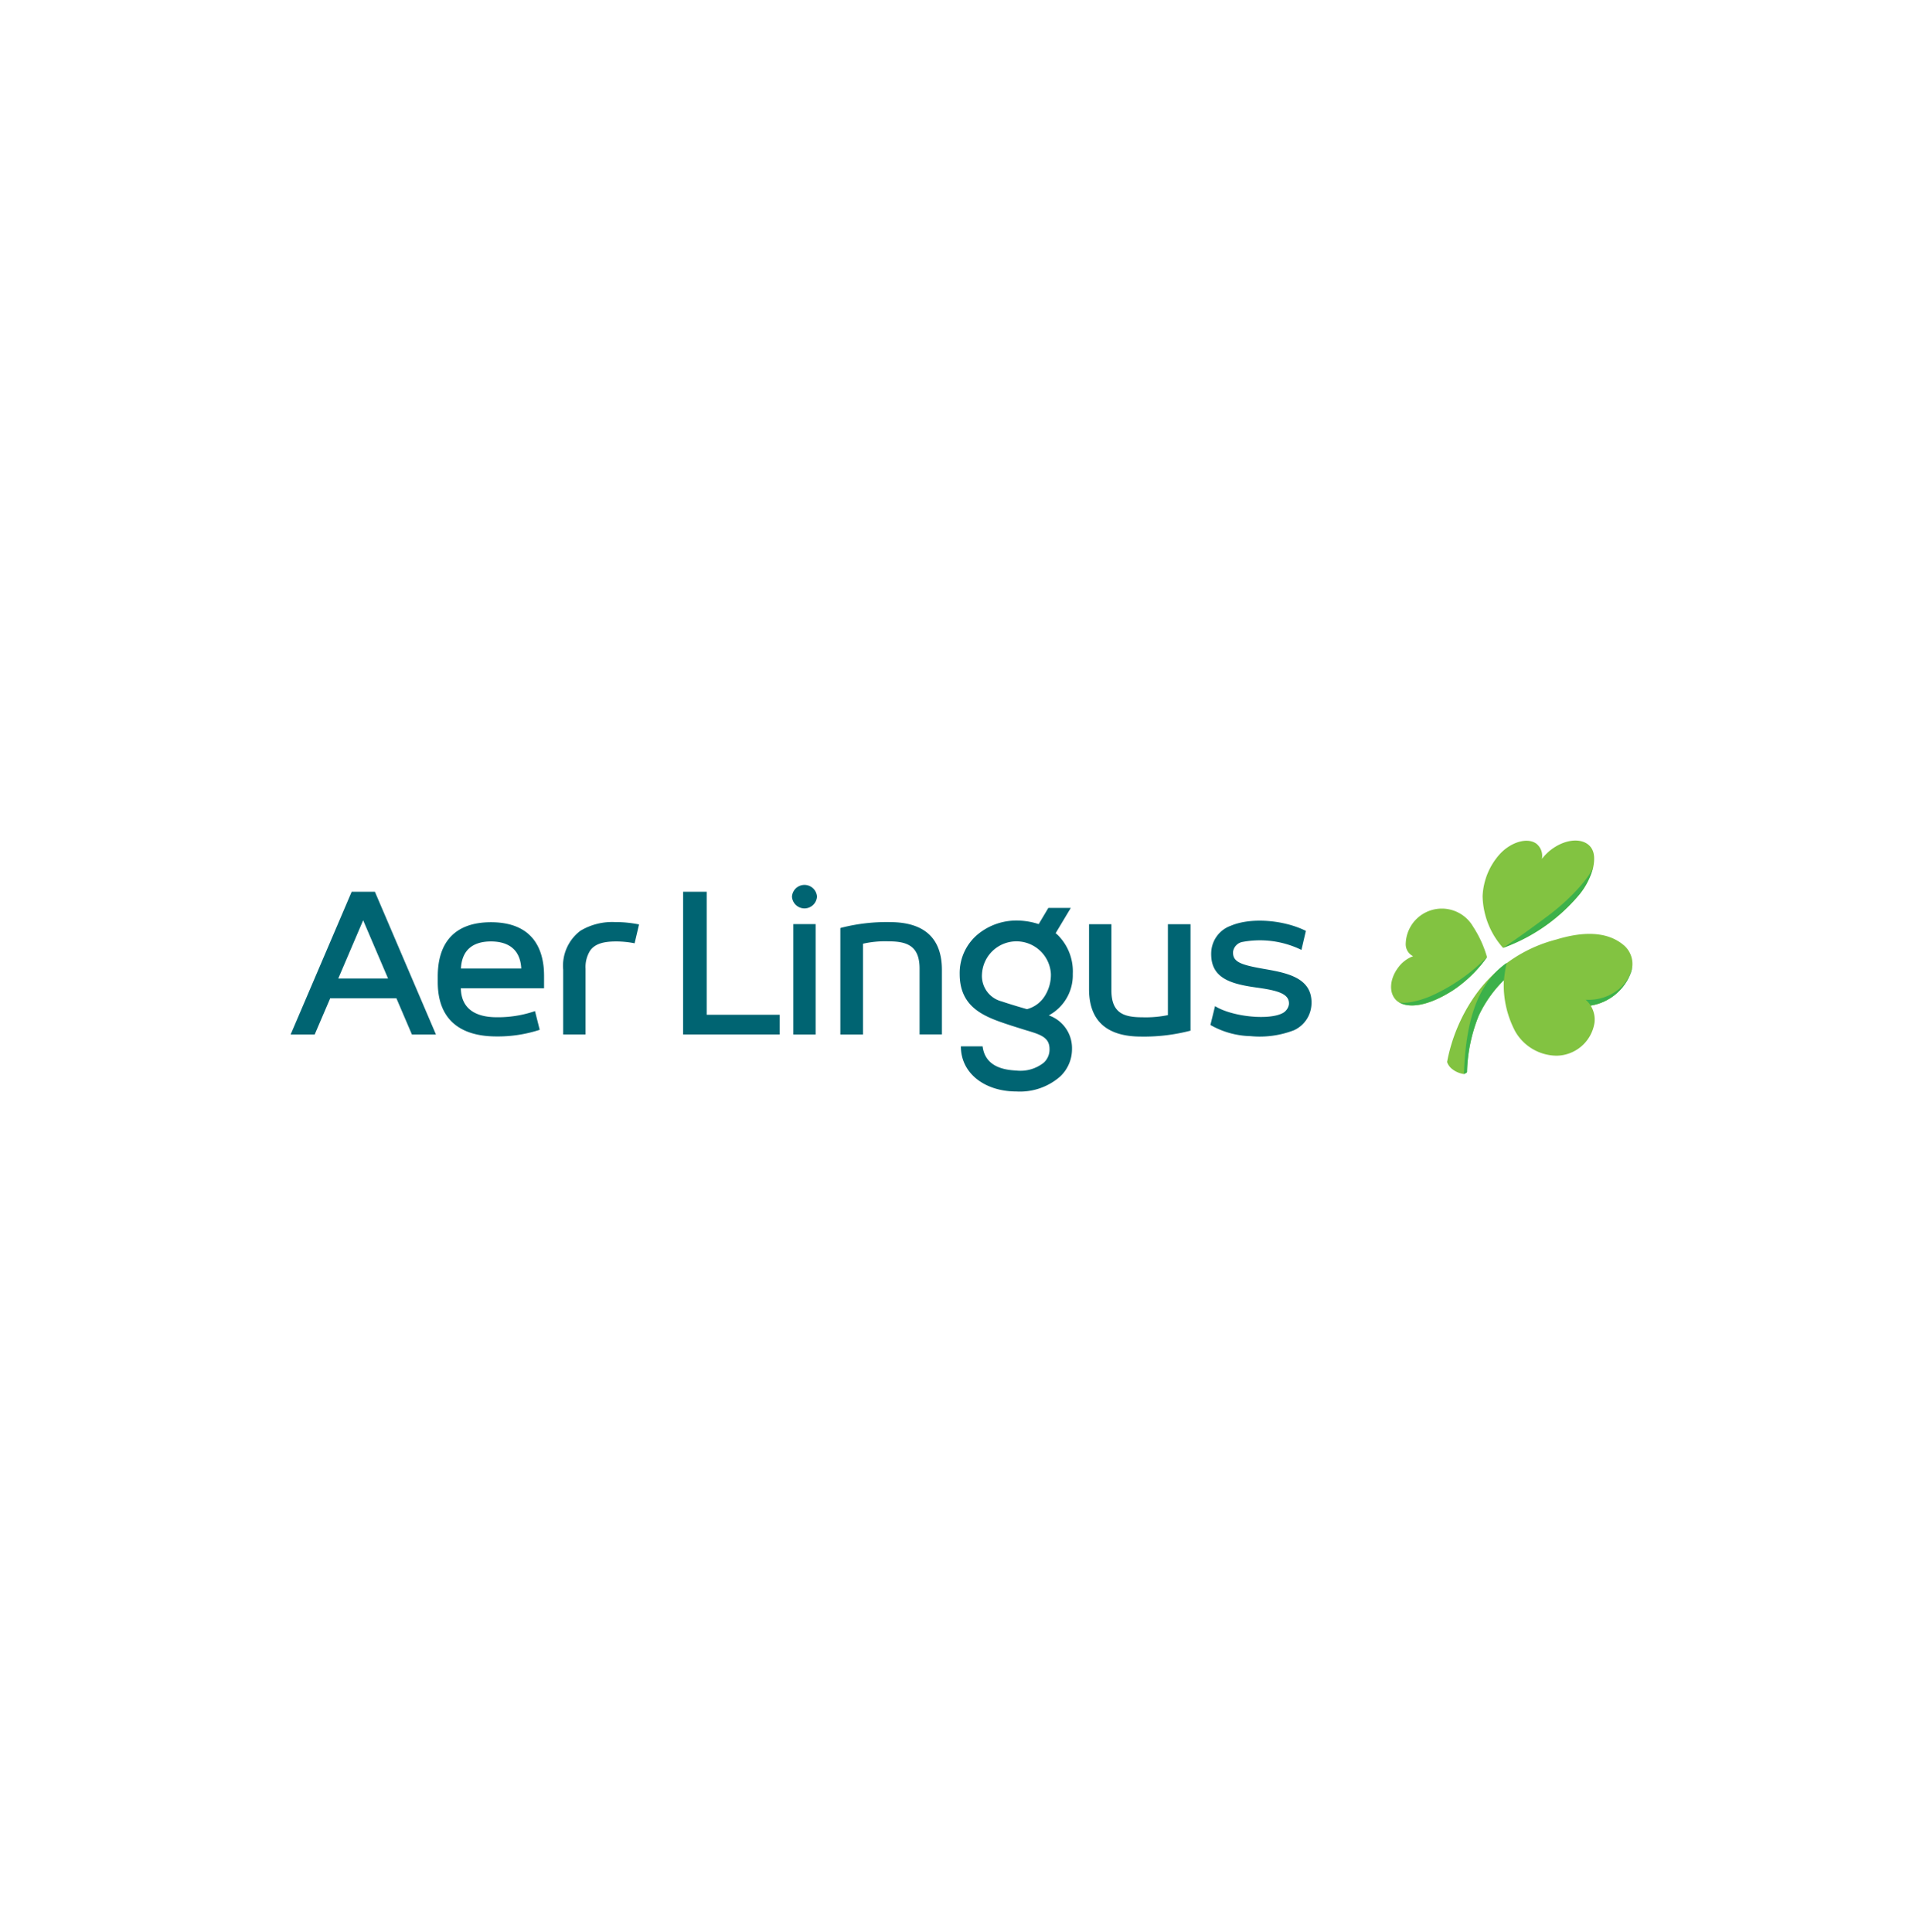 <svg xmlns="http://www.w3.org/2000/svg" xmlns:xlink="http://www.w3.org/1999/xlink" width="208" height="209" viewBox="0 0 208 209">
  <defs>
    <filter id="NoPath_-_kopie_13_" x="0" y="0" width="208" height="209" filterUnits="userSpaceOnUse">
      <feOffset input="SourceAlpha"/>
      <feGaussianBlur stdDeviation="4" result="blur"/>
      <feFlood flood-opacity="0.161"/>
      <feComposite operator="in" in2="blur"/>
      <feComposite in="SourceGraphic"/>
    </filter>
  </defs>
  <g id="Aer_Lingus" data-name="Aer Lingus" transform="translate(12 12)">
    <g transform="matrix(1, 0, 0, 1, -12, -12)" filter="url(#NoPath_-_kopie_13_)">
      <rect id="NoPath_-_kopie_13_2" data-name="NoPath - kopie (13)" width="184" height="185" rx="10" transform="translate(12 12)" fill="#fff"/>
    </g>
    <g id="Aer_Lingus-Logo.wine" transform="translate(19.438 78.928)">
      <path id="Path_98" data-name="Path 98" d="M176.853,14.273a5.567,5.567,0,0,1-4.352,3.584,2.825,2.825,0,0,1,.41,1.884,4.209,4.209,0,0,1-4.085,3.533,5.221,5.221,0,0,1-4.475-2.611,10.7,10.7,0,0,1-1.239-5.56,13.412,13.412,0,0,0-2.713,3.819,17.333,17.333,0,0,0-1.28,6.144.848.848,0,0,1-.338.195,2.662,2.662,0,0,1-1.311-.584,1.656,1.656,0,0,1-.5-.717,18.463,18.463,0,0,1,3.1-7.29,15.434,15.434,0,0,1,8.734-5.969c2.642-.809,5.386-.983,7.27.614a2.66,2.66,0,0,1,.778,2.959ZM161.29,12.615a14.048,14.048,0,0,1-3.686,3.594c-2.816,1.8-4.843,1.925-5.857,1.28a1.58,1.58,0,0,1-.317-.256c-.788-.829-.655-2.3.266-3.512a3.522,3.522,0,0,1,1.6-1.208,1.449,1.449,0,0,1-.8-1.239,3.906,3.906,0,0,1,7.29-1.956A11.984,11.984,0,0,1,161.29,12.615ZM172.86,1.638C172.707.133,171.1-.42,169.328.338a5.317,5.317,0,0,0-2.1,1.649,1.7,1.7,0,0,0-.6-1.649c-.973-.707-2.744-.184-3.952,1.126a7.272,7.272,0,0,0-1.864,4.556,8.69,8.69,0,0,0,2.212,5.591,19.333,19.333,0,0,0,8-5.478,7.7,7.7,0,0,0,1.741-3.2,4.1,4.1,0,0,0,.1-1.29Z" transform="translate(-31.886)" fill="#82c341"/>
      <path id="Path_99" data-name="Path 99" d="M171.241,6.882a7.7,7.7,0,0,0,1.741-3.2c.01-.041.02-.082.031-.133-.225.911-2.15,3.266-4.812,5.273-2.765,2.079-4.341,3.123-4.946,3.533a19.263,19.263,0,0,0,7.987-5.468ZM157.827,16.947a14.048,14.048,0,0,0,3.686-3.594,19.959,19.959,0,0,1-6.051,4.208c-1.515.645-3,.891-3.492.655C152.984,18.872,155.011,18.749,157.827,16.947Zm19.25-1.925a3.2,3.2,0,0,0,.143-.707,4.173,4.173,0,0,1-1.843,2.8,5.146,5.146,0,0,1-3.195.85,3.172,3.172,0,0,1,.543.635,5.538,5.538,0,0,0,4.352-3.574Z" transform="translate(-32.109 -0.749)" fill="#3cb14a"/>
      <path id="Path_100" data-name="Path 100" d="M166.739,16.8c-.01.01-.02.01-.02.02A.022.022,0,0,1,166.739,16.8Z" transform="translate(-35.226 -3.549)" fill="#f9ed32"/>
      <path id="Path_101" data-name="Path 101" d="M165.489,16.809c-3.287,2.355-4.4,6.594-4.587,11.99a.848.848,0,0,0,.338-.195,17.375,17.375,0,0,1,1.28-6.144,13.412,13.412,0,0,1,2.713-3.819,15.742,15.742,0,0,1,.287-1.843.045.045,0,0,0-.031.01Z" transform="translate(-33.997 -3.549)" fill="#3cb14a"/>
      <path id="Path_102" data-name="Path 102" d="M82.006,20.187A4.933,4.933,0,0,0,84.6,15.7a5.55,5.55,0,0,0-1.567-4.147,3.41,3.41,0,0,0-.287-.256l1.638-2.734H81.955l-1.044,1.751A7.724,7.724,0,0,0,78.5,9.928a6.557,6.557,0,0,0-4.178,1.495,5.442,5.442,0,0,0-1.956,4.28c0,3.768,2.836,4.69,5.58,5.591l1.526.481c1.628.481,2.611.778,2.611,2.058a1.925,1.925,0,0,1-.614,1.464,4.06,4.06,0,0,1-2.98.86c-1.075-.061-3.358-.276-3.645-2.621H72.494c0,2.99,2.672,4.884,5.99,4.884a6.6,6.6,0,0,0,4.761-1.628,4.062,4.062,0,0,0,1.27-2.99,3.75,3.75,0,0,0-2.509-3.614ZM81.627,18a3.245,3.245,0,0,1-1.986,1.515s-1.659-.471-2.734-.84a2.836,2.836,0,0,1-2.13-2.969,3.733,3.733,0,0,1,7.454-.01A4.284,4.284,0,0,1,81.627,18ZM54.37,10.317h2.416V22.256H54.37Zm-.143-2.98a1.353,1.353,0,0,1,2.7,0,1.352,1.352,0,0,1-2.7,0ZM9.113,6.815H6.6L0,22.256H2.6L4.28,18.334h7.157l1.679,3.922h2.6ZM5.15,16.2,7.843,9.9,10.536,16.2Zm37.3,6.051H52.9v-2.13h-7.9V6.815H42.452Zm59.173-11.734a3.189,3.189,0,0,0-2.048,2.806c-.133,2.8,2.007,3.451,4.874,3.85,2.283.317,3.594.655,3.533,1.8a1.311,1.311,0,0,1-.727.993c-1.536.768-5.437.358-7.27-.778l-.5,2.038a9.174,9.174,0,0,0,4.341,1.208,10.309,10.309,0,0,0,4.69-.635,3.242,3.242,0,0,0,1.9-2.826c.123-2.744-2.437-3.338-4.833-3.758-2.724-.471-3.717-.747-3.645-1.925a1.262,1.262,0,0,1,.952-1.034,10.232,10.232,0,0,1,6.44.85l.481-2.058C107.43,9.856,103.816,9.549,101.625,10.521Zm-36.81-.42a19.776,19.776,0,0,0-5.263.614l-.092.031V22.256h2.447V12.436a10.894,10.894,0,0,1,2.785-.256c2,0,3.338.5,3.338,2.949v7.116h2.416v-7C70.436,11.842,68.542,10.1,64.815,10.1ZM94.9,20.157a11.964,11.964,0,0,1-2.785.236c-2.058,0-3.338-.491-3.338-2.928V10.327H86.358v7.024c0,3.4,1.894,5.13,5.621,5.13a19.88,19.88,0,0,0,5.253-.614l.1-.02V10.327H94.887v9.83ZM35.151,10.1a6.648,6.648,0,0,0-3.819.942,4.745,4.745,0,0,0-1.853,4.208v7H31.9V15.139a3.321,3.321,0,0,1,.481-1.935c.553-.809,1.567-1.014,2.857-1.014a10.434,10.434,0,0,1,1.966.2l.481-2.038a12.65,12.65,0,0,0-2.529-.256ZM27.38,15.119c-.287-3.287-2.242-5.007-5.714-5.007-3.758,0-5.754,2.027-5.754,5.877v.6c0,3.85,2.2,5.877,6.359,5.877a14.554,14.554,0,0,0,4.669-.717l-.512-2.027-.113.041a12.263,12.263,0,0,1-4.045.625c-1.741,0-3.809-.553-3.86-3.133h9V16c0-.317-.01-.6-.031-.881ZM21.666,12.19c1.444,0,3.154.522,3.277,2.928H18.42C18.513,13.2,19.629,12.19,21.666,12.19Z" transform="translate(0 -1.275)" fill="#006472"/>
    </g>
  </g>
</svg>
